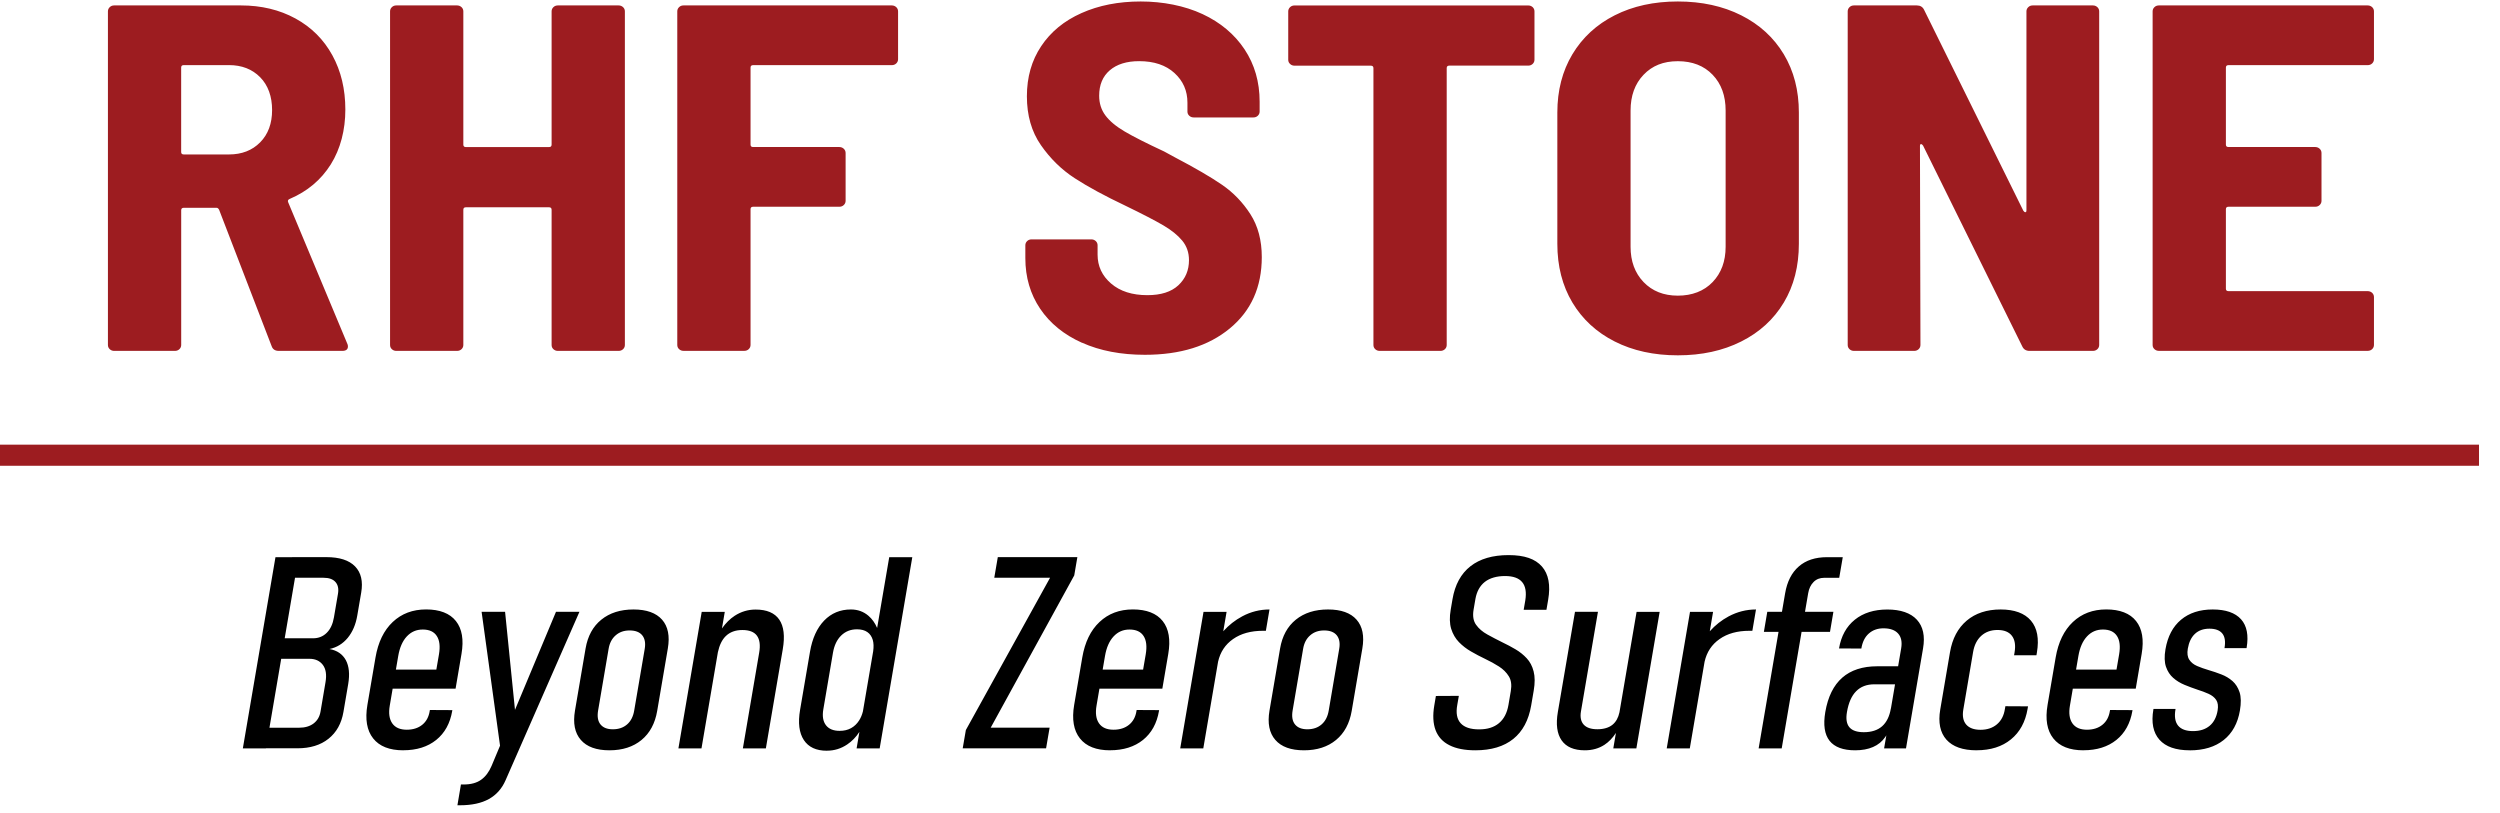 <?xml version="1.0" encoding="UTF-8"?>
<svg xmlns="http://www.w3.org/2000/svg" width="123" height="40" viewBox="0 0 123 40" fill="none">
  <path fill-rule="evenodd" clip-rule="evenodd" d="M51.175 15.189C51.661 15.91 52.347 16.467 53.233 16.864L53.235 16.861C54.121 17.258 55.152 17.456 56.328 17.456C58.067 17.456 59.459 17.024 60.508 16.157C61.557 15.291 62.08 14.121 62.08 12.648C62.08 11.824 61.893 11.119 61.519 10.537C61.144 9.954 60.679 9.473 60.125 9.092C59.571 8.711 58.799 8.262 57.811 7.744L57.275 7.452C56.406 7.048 55.759 6.72 55.333 6.469C54.906 6.218 54.591 5.954 54.386 5.679C54.181 5.405 54.079 5.081 54.079 4.709C54.079 4.174 54.253 3.758 54.602 3.458C54.951 3.159 55.433 3.009 56.046 3.009C56.778 3.009 57.356 3.203 57.783 3.592C58.21 3.982 58.422 4.467 58.422 5.049V5.487C58.422 5.57 58.45 5.637 58.511 5.694C58.572 5.751 58.644 5.778 58.729 5.778H61.669C61.752 5.778 61.826 5.751 61.885 5.694C61.944 5.637 61.974 5.568 61.974 5.487V5.002C61.974 4.031 61.726 3.174 61.233 2.429C60.738 1.685 60.047 1.104 59.162 0.692C58.276 0.28 57.21 0.073 56.12 0.073C55.029 0.073 54.058 0.264 53.207 0.645C52.355 1.024 51.695 1.568 51.227 2.271C50.756 2.976 50.523 3.797 50.523 4.736C50.523 5.676 50.752 6.478 51.213 7.141C51.674 7.804 52.226 8.346 52.875 8.767C53.523 9.189 54.358 9.641 55.38 10.126C56.214 10.531 56.833 10.852 57.233 11.086C57.633 11.32 57.944 11.571 58.166 11.839C58.386 12.106 58.498 12.427 58.498 12.799C58.498 13.3 58.323 13.712 57.974 14.037C57.625 14.361 57.117 14.522 56.453 14.522C55.704 14.522 55.109 14.332 54.665 13.95C54.223 13.57 54.001 13.095 54.001 12.529V12.068C54.001 11.987 53.971 11.918 53.912 11.861C53.851 11.806 53.779 11.777 53.694 11.777H50.754C50.669 11.777 50.595 11.804 50.536 11.861C50.477 11.918 50.447 11.987 50.447 12.068V12.7C50.447 13.639 50.69 14.469 51.175 15.189ZM10.78 10.32L13.361 17.022V17.02C13.412 17.183 13.531 17.264 13.719 17.264H16.837C17.023 17.264 17.118 17.192 17.118 17.046C17.118 16.998 17.11 16.958 17.093 16.925L14.18 9.956C14.144 9.875 14.171 9.819 14.256 9.786C15.126 9.414 15.798 8.848 16.276 8.086C16.752 7.324 16.991 6.394 16.991 5.39C16.991 4.386 16.778 3.496 16.352 2.72C15.925 1.941 15.32 1.339 14.537 0.91C13.753 0.482 12.858 0.267 11.853 0.267H5.617C5.53 0.267 5.458 0.295 5.399 0.352C5.34 0.408 5.31 0.478 5.31 0.559V16.973C5.31 17.055 5.339 17.123 5.399 17.18C5.46 17.236 5.532 17.264 5.617 17.264H8.608C8.693 17.264 8.766 17.236 8.826 17.18C8.885 17.123 8.915 17.053 8.915 16.973V10.344C8.915 10.264 8.957 10.223 9.042 10.223H10.652C10.704 10.223 10.745 10.256 10.78 10.32ZM8.913 7.478V3.326V3.324C8.913 3.244 8.955 3.203 9.041 3.203H11.265C11.897 3.203 12.407 3.403 12.799 3.799C13.192 4.196 13.387 4.751 13.387 5.414C13.387 6.077 13.192 6.608 12.799 7.004C12.407 7.401 11.895 7.599 11.265 7.599H9.041C8.955 7.599 8.913 7.559 8.913 7.478ZM27.446 0.267C27.361 0.267 27.287 0.295 27.228 0.352C27.169 0.408 27.139 0.478 27.139 0.559V7.115C27.139 7.196 27.097 7.236 27.012 7.236H22.923C22.838 7.236 22.796 7.196 22.796 7.115V0.559C22.796 0.478 22.766 0.408 22.707 0.352C22.646 0.297 22.574 0.267 22.489 0.267H19.498C19.411 0.267 19.339 0.295 19.28 0.352C19.221 0.408 19.191 0.478 19.191 0.559V16.973C19.191 17.055 19.219 17.123 19.28 17.18C19.34 17.236 19.413 17.264 19.498 17.264H22.489C22.574 17.264 22.646 17.236 22.707 17.18C22.766 17.123 22.796 17.053 22.796 16.973V10.319C22.796 10.238 22.838 10.198 22.923 10.198H27.012C27.095 10.198 27.139 10.238 27.139 10.319V16.973C27.139 17.055 27.167 17.123 27.228 17.18C27.289 17.236 27.361 17.264 27.446 17.264H30.437C30.522 17.264 30.594 17.236 30.655 17.18C30.714 17.123 30.744 17.053 30.744 16.973V0.559C30.744 0.478 30.714 0.408 30.655 0.352C30.594 0.297 30.522 0.267 30.437 0.267H27.446ZM44.096 3.121C44.035 3.178 43.963 3.205 43.878 3.205H37.054C36.969 3.205 36.927 3.245 36.927 3.326V7.114C36.927 7.194 36.969 7.234 37.054 7.234H41.296C41.382 7.234 41.454 7.264 41.514 7.319C41.573 7.375 41.604 7.445 41.604 7.526V9.881C41.604 9.962 41.573 10.031 41.514 10.088C41.454 10.145 41.382 10.172 41.296 10.172H37.054C36.969 10.172 36.927 10.212 36.927 10.293V16.971C36.927 17.051 36.897 17.121 36.838 17.178C36.777 17.234 36.705 17.262 36.62 17.262H33.629C33.544 17.262 33.471 17.234 33.411 17.178C33.35 17.121 33.322 17.053 33.322 16.971V0.559C33.322 0.478 33.352 0.408 33.411 0.352C33.469 0.295 33.542 0.267 33.629 0.267H43.878C43.963 0.267 44.035 0.297 44.096 0.352C44.154 0.408 44.185 0.478 44.185 0.559V2.914C44.185 2.994 44.154 3.064 44.096 3.121ZM75.409 0.353C75.466 0.41 75.496 0.479 75.496 0.559V2.938C75.496 3.018 75.466 3.088 75.407 3.145C75.347 3.201 75.274 3.229 75.189 3.229H71.305C71.22 3.229 71.178 3.269 71.178 3.35V16.973C71.178 17.053 71.148 17.123 71.089 17.18C71.028 17.236 70.956 17.264 70.871 17.264H67.88C67.795 17.264 67.722 17.236 67.662 17.18C67.601 17.123 67.573 17.055 67.573 16.973V3.352C67.573 3.271 67.529 3.231 67.446 3.231H63.689C63.603 3.231 63.531 3.203 63.471 3.146C63.41 3.09 63.381 3.022 63.381 2.94V0.56C63.381 0.48 63.412 0.41 63.471 0.353C63.529 0.297 63.603 0.269 63.689 0.269H75.191C75.276 0.269 75.348 0.298 75.409 0.353ZM77.362 14.885C77.856 15.709 78.55 16.35 79.445 16.802C80.338 17.255 81.374 17.482 82.549 17.482C83.725 17.482 84.765 17.256 85.667 16.802C86.57 16.35 87.268 15.711 87.763 14.885C88.258 14.059 88.504 13.095 88.504 11.995V5.535C88.504 4.451 88.258 3.496 87.763 2.67C87.268 1.846 86.57 1.207 85.667 0.753C84.765 0.3 83.725 0.073 82.549 0.073C81.374 0.073 80.34 0.3 79.445 0.753C78.552 1.205 77.858 1.844 77.362 2.67C76.868 3.494 76.621 4.451 76.621 5.535V11.995C76.621 13.095 76.868 14.059 77.362 14.885ZM84.901 12.141C84.901 12.854 84.687 13.432 84.262 13.877C83.835 14.324 83.247 14.546 82.549 14.546C81.852 14.546 81.29 14.322 80.863 13.877C80.437 13.432 80.224 12.854 80.224 12.141V5.44C80.224 4.711 80.437 4.125 80.863 3.679C81.288 3.234 81.835 3.011 82.549 3.011C83.264 3.011 83.835 3.234 84.262 3.679C84.689 4.125 84.901 4.711 84.901 5.44V12.141ZM99.791 0.352C99.85 0.295 99.921 0.267 100.009 0.267H102.973C103.058 0.267 103.13 0.297 103.191 0.352C103.25 0.408 103.28 0.478 103.28 0.559V16.973C103.28 17.053 103.25 17.123 103.191 17.18C103.13 17.236 103.058 17.264 102.973 17.264H99.855C99.684 17.264 99.565 17.191 99.497 17.046L94.615 7.163C94.581 7.114 94.547 7.09 94.513 7.09C94.478 7.09 94.462 7.123 94.462 7.187L94.486 16.973C94.486 17.053 94.456 17.123 94.397 17.18C94.336 17.236 94.264 17.264 94.179 17.264H91.215C91.129 17.264 91.057 17.236 90.996 17.18C90.936 17.123 90.907 17.055 90.907 16.973V0.559C90.907 0.478 90.938 0.408 90.996 0.352C91.055 0.295 91.129 0.267 91.215 0.267H94.308C94.478 0.267 94.598 0.341 94.666 0.485L99.548 10.368C99.582 10.418 99.616 10.441 99.65 10.441C99.684 10.441 99.701 10.408 99.701 10.344V0.559C99.701 0.478 99.732 0.408 99.791 0.352ZM116.491 3.205C116.577 3.205 116.649 3.178 116.71 3.121C116.768 3.064 116.799 2.994 116.799 2.914V0.559C116.799 0.478 116.768 0.408 116.71 0.352C116.649 0.297 116.577 0.267 116.491 0.267H106.216C106.131 0.267 106.057 0.295 105.998 0.352C105.939 0.408 105.909 0.478 105.909 0.559V16.971C105.909 17.053 105.937 17.121 105.998 17.178C106.059 17.234 106.131 17.262 106.216 17.262H116.491C116.577 17.262 116.649 17.234 116.71 17.178C116.768 17.121 116.799 17.051 116.799 16.971V14.615C116.799 14.535 116.768 14.465 116.71 14.408C116.649 14.354 116.577 14.324 116.491 14.324H109.641C109.556 14.324 109.514 14.284 109.514 14.203V10.293C109.514 10.212 109.556 10.172 109.641 10.172H113.91C113.996 10.172 114.068 10.145 114.128 10.088C114.187 10.031 114.218 9.962 114.218 9.881V7.526C114.218 7.445 114.187 7.375 114.128 7.319C114.068 7.264 113.996 7.234 113.91 7.234H109.641C109.556 7.234 109.514 7.194 109.514 7.114V3.326C109.514 3.245 109.556 3.205 109.641 3.205H116.491Z" fill="#9D1C20"></path>
  <path fill-rule="evenodd" clip-rule="evenodd" d="M72.591 36.915C72.067 36.915 71.641 36.832 71.314 36.666C70.983 36.501 70.758 36.254 70.631 35.925C70.507 35.597 70.485 35.191 70.567 34.708L70.646 34.242L71.775 34.236L71.698 34.681C71.625 35.079 71.68 35.378 71.863 35.581C72.045 35.784 72.348 35.885 72.768 35.885C73.189 35.885 73.502 35.784 73.747 35.581C73.991 35.378 74.148 35.079 74.216 34.681L74.332 33.996C74.382 33.701 74.35 33.461 74.234 33.275C74.118 33.086 73.957 32.926 73.749 32.792C73.541 32.659 73.313 32.533 73.067 32.417C72.833 32.305 72.603 32.185 72.378 32.054C72.153 31.926 71.955 31.772 71.781 31.594C71.608 31.416 71.481 31.198 71.399 30.941C71.32 30.682 71.311 30.365 71.376 29.99L71.462 29.485C71.584 28.768 71.878 28.227 72.346 27.86C72.813 27.494 73.438 27.311 74.223 27.311C75.008 27.311 75.534 27.498 75.862 27.871C76.19 28.244 76.293 28.791 76.169 29.512L76.085 30.003H74.965L75.045 29.537C75.107 29.141 75.058 28.84 74.892 28.642C74.727 28.441 74.446 28.341 74.047 28.341C73.648 28.341 73.3 28.436 73.054 28.629C72.809 28.822 72.655 29.102 72.59 29.472L72.5 29.997C72.449 30.303 72.487 30.55 72.622 30.738C72.755 30.927 72.942 31.087 73.178 31.217C73.416 31.348 73.667 31.48 73.929 31.609C74.146 31.712 74.36 31.826 74.566 31.948C74.774 32.071 74.957 32.218 75.115 32.388C75.274 32.558 75.388 32.773 75.454 33.032C75.521 33.291 75.523 33.606 75.459 33.977L75.334 34.708C75.21 35.434 74.916 35.983 74.453 36.356C73.99 36.728 73.369 36.914 72.591 36.915ZM13.553 27.413L11.948 36.82H12.764H13.083L13.084 36.816H14.637C15.261 36.816 15.77 36.66 16.162 36.347C16.555 36.034 16.802 35.593 16.898 35.023L17.132 33.652C17.213 33.169 17.175 32.779 17.016 32.481C16.855 32.185 16.587 32 16.209 31.932C16.572 31.855 16.87 31.671 17.108 31.383C17.346 31.093 17.503 30.726 17.578 30.283L17.771 29.157C17.866 28.6 17.765 28.171 17.469 27.867C17.173 27.562 16.703 27.411 16.059 27.411H14.368L14.368 27.413H13.553ZM12.764 36.82V36.816H12.764L12.764 36.82ZM14.515 28.426L14.007 31.404H15.398C15.671 31.404 15.896 31.314 16.076 31.134C16.256 30.956 16.375 30.701 16.43 30.374L16.628 29.215C16.671 28.965 16.628 28.772 16.503 28.633C16.379 28.494 16.184 28.426 15.92 28.426H14.515ZM13.835 32.413L13.257 35.804H14.716C15.006 35.804 15.244 35.734 15.428 35.595C15.613 35.454 15.727 35.26 15.77 35.009L16.016 33.558C16.078 33.192 16.033 32.91 15.883 32.711C15.731 32.512 15.512 32.413 15.227 32.413H13.835ZM18.359 36.329C18.668 36.72 19.164 36.915 19.842 36.915L19.84 36.913C20.5 36.913 21.041 36.743 21.462 36.405C21.882 36.066 22.144 35.591 22.249 34.978L22.255 34.938L21.15 34.932L21.142 34.978C21.097 35.27 20.974 35.498 20.775 35.659C20.575 35.821 20.32 35.902 20.013 35.902C19.683 35.902 19.445 35.798 19.299 35.589C19.153 35.38 19.112 35.087 19.177 34.712L19.318 33.884H22.414L22.706 32.17C22.824 31.476 22.734 30.937 22.431 30.556C22.131 30.175 21.629 29.984 20.968 29.984C20.307 29.984 19.76 30.189 19.322 30.602C18.885 31.014 18.604 31.596 18.475 32.346L18.076 34.681C17.956 35.39 18.05 35.939 18.359 36.329ZM19.478 32.945H21.468L21.597 32.195C21.663 31.803 21.629 31.501 21.489 31.29C21.352 31.078 21.12 30.973 20.801 30.973C20.481 30.973 20.228 31.086 20.015 31.312C19.805 31.538 19.664 31.859 19.593 32.274L19.478 32.945ZM27.354 30.102H28.508L24.873 38.39C24.695 38.8 24.421 39.107 24.054 39.312C23.687 39.517 23.212 39.619 22.633 39.619H22.505L22.678 38.597H22.807C23.165 38.597 23.451 38.521 23.667 38.367C23.884 38.214 24.056 37.986 24.184 37.686L24.602 36.688L23.695 30.102H24.85L25.337 34.926L27.354 30.102ZM28.576 36.403C28.872 36.745 29.342 36.915 29.986 36.915C30.627 36.915 31.153 36.745 31.563 36.407C31.973 36.068 32.228 35.593 32.333 34.98L32.857 31.907C32.962 31.296 32.867 30.821 32.574 30.488C32.279 30.154 31.812 29.986 31.168 29.986C30.524 29.986 29.997 30.154 29.585 30.488C29.173 30.821 28.915 31.294 28.81 31.907L28.289 34.961C28.184 35.581 28.278 36.061 28.576 36.403ZM30.853 35.641C30.668 35.802 30.435 35.881 30.15 35.881C29.874 35.881 29.672 35.8 29.544 35.641C29.415 35.481 29.377 35.255 29.426 34.961L29.943 31.926C29.99 31.64 30.106 31.418 30.291 31.258C30.473 31.099 30.696 31.018 30.979 31.018C31.262 31.018 31.471 31.099 31.599 31.258C31.728 31.418 31.769 31.642 31.72 31.926L31.202 34.961C31.153 35.255 31.037 35.481 30.853 35.641ZM33.378 36.82L34.524 30.104H35.659L35.52 30.919C35.707 30.654 35.916 30.447 36.146 30.297C36.461 30.092 36.804 29.99 37.175 29.99C37.727 29.99 38.115 30.156 38.34 30.485C38.566 30.815 38.622 31.302 38.512 31.944L37.68 36.822H36.545L36.549 36.82L37.351 32.116C37.416 31.741 37.379 31.462 37.24 31.275C37.103 31.088 36.862 30.997 36.523 30.997C36.184 30.997 35.912 31.097 35.708 31.296C35.523 31.476 35.395 31.741 35.32 32.09L34.513 36.82H33.378ZM39.549 36.41C39.78 36.76 40.156 36.936 40.677 36.936L40.684 36.934C41.046 36.934 41.379 36.832 41.683 36.627C41.917 36.47 42.117 36.264 42.283 36.009L42.145 36.82H43.28L44.885 27.413H43.75L43.155 30.896C43.05 30.65 42.907 30.451 42.728 30.297C42.486 30.09 42.198 29.986 41.864 29.986C41.338 29.986 40.9 30.169 40.548 30.533C40.197 30.898 39.963 31.41 39.851 32.071L39.364 34.924C39.255 35.564 39.317 36.057 39.549 36.41ZM42.96 32.043C42.991 31.825 42.984 31.639 42.941 31.486C42.891 31.319 42.803 31.188 42.675 31.099C42.546 31.008 42.374 30.962 42.162 30.962C41.853 30.962 41.596 31.064 41.387 31.267C41.179 31.47 41.044 31.752 40.982 32.114L40.508 34.897C40.45 35.233 40.493 35.494 40.636 35.68C40.78 35.867 41.003 35.958 41.312 35.958C41.525 35.958 41.711 35.914 41.872 35.825C42.033 35.736 42.164 35.61 42.269 35.446C42.35 35.32 42.412 35.172 42.455 35.003L42.96 32.043ZM53.006 27.411L52.853 28.31L48.742 35.802H51.641L51.467 36.818H47.365L47.52 35.918L51.663 28.426H48.918L49.092 27.411H53.004H53.006ZM53.132 36.329C53.441 36.72 53.937 36.915 54.615 36.915L54.613 36.913C55.273 36.913 55.814 36.743 56.235 36.405C56.655 36.066 56.917 35.591 57.022 34.978L57.029 34.938L55.923 34.932L55.915 34.978C55.87 35.27 55.748 35.498 55.548 35.659C55.349 35.821 55.093 35.902 54.786 35.902C54.456 35.902 54.218 35.798 54.072 35.589C53.926 35.38 53.885 35.087 53.95 34.712L54.091 33.884H57.187L57.479 32.17C57.597 31.476 57.507 30.937 57.204 30.556C56.904 30.175 56.402 29.984 55.741 29.984C55.08 29.984 54.533 30.189 54.096 30.602C53.658 31.014 53.377 31.596 53.248 32.346L52.849 34.681C52.729 35.39 52.823 35.939 53.132 36.329ZM54.251 32.945H56.241L56.37 32.195C56.436 31.803 56.402 31.501 56.263 31.29C56.125 31.078 55.894 30.973 55.574 30.973C55.254 30.973 55.001 31.086 54.789 31.312C54.578 31.538 54.437 31.859 54.366 32.274L54.251 32.945ZM58.067 36.82L59.213 30.104H60.348L60.185 31.058C60.457 30.755 60.768 30.512 61.114 30.326C61.538 30.098 61.987 29.986 62.459 29.986L62.281 31.035H62.279H62.137C61.545 31.035 61.054 31.169 60.665 31.443C60.282 31.711 60.036 32.082 59.929 32.558L59.202 36.82H58.067ZM62.746 36.403C63.042 36.745 63.512 36.915 64.156 36.915C64.797 36.915 65.323 36.745 65.733 36.407C66.143 36.068 66.398 35.593 66.503 34.98L67.027 31.907C67.132 31.296 67.037 30.821 66.743 30.488C66.45 30.154 65.982 29.986 65.338 29.986C64.695 29.986 64.167 30.154 63.755 30.488C63.343 30.821 63.085 31.294 62.98 31.907L62.459 34.961C62.354 35.581 62.448 36.061 62.746 36.403ZM65.023 35.641C64.838 35.802 64.605 35.881 64.32 35.881C64.044 35.881 63.843 35.8 63.714 35.641C63.585 35.481 63.547 35.255 63.596 34.961L64.113 31.926C64.16 31.64 64.276 31.418 64.461 31.258C64.643 31.099 64.866 31.018 65.149 31.018C65.433 31.018 65.641 31.099 65.769 31.258C65.898 31.418 65.939 31.642 65.889 31.926L65.373 34.961C65.323 35.255 65.207 35.481 65.023 35.641ZM77.782 35.007L78.619 30.102H77.489L76.647 35.025C76.542 35.632 76.605 36.101 76.832 36.426C77.059 36.751 77.439 36.915 77.973 36.915C78.34 36.915 78.662 36.824 78.937 36.646C79.15 36.507 79.34 36.312 79.504 36.06L79.374 36.82H80.509L81.655 30.104H80.52L79.677 35.047C79.62 35.312 79.509 35.513 79.34 35.653C79.158 35.804 78.9 35.879 78.591 35.879C78.282 35.879 78.059 35.804 77.92 35.653C77.782 35.502 77.735 35.286 77.782 35.007ZM82.003 36.82L83.148 30.104H84.283L84.121 31.058C84.393 30.755 84.702 30.512 85.049 30.326C85.474 30.1 85.922 29.986 86.395 29.986L86.216 31.035H86.214H86.073C85.478 31.035 84.989 31.169 84.601 31.443C84.218 31.711 83.972 32.082 83.865 32.558L83.138 36.82H82.003ZM87.504 31.087L86.525 36.82H87.66L88.638 31.087H90.036L90.203 30.102H88.806L88.963 29.184C89.001 28.956 89.09 28.774 89.227 28.635C89.362 28.497 89.538 28.428 89.75 28.428H90.49L90.664 27.413H89.89C89.315 27.413 88.851 27.564 88.502 27.869C88.152 28.171 87.927 28.613 87.828 29.191L87.672 30.102H86.95L86.783 31.087H87.504ZM91.275 36.915C90.683 36.915 90.263 36.76 90.014 36.447C89.768 36.134 89.697 35.664 89.804 35.034C89.933 34.279 90.212 33.716 90.639 33.341C91.066 32.968 91.641 32.781 92.359 32.781H93.387L93.537 31.903C93.591 31.588 93.542 31.343 93.389 31.172C93.237 31 92.997 30.913 92.666 30.913C92.377 30.913 92.136 31 91.943 31.172C91.75 31.343 91.63 31.59 91.578 31.909L90.48 31.903C90.583 31.294 90.843 30.823 91.257 30.49C91.671 30.156 92.205 29.988 92.857 29.988C93.509 29.988 94.003 30.156 94.31 30.49C94.617 30.823 94.719 31.296 94.614 31.903L93.775 36.82H92.698L92.808 36.179C92.79 36.208 92.773 36.235 92.754 36.262C92.602 36.482 92.402 36.646 92.153 36.753C91.905 36.861 91.613 36.915 91.275 36.915ZM92.216 33.668H93.236L93.032 34.865L93.031 34.851C92.965 35.245 92.821 35.537 92.6 35.732C92.379 35.927 92.078 36.024 91.699 36.024C91.364 36.024 91.128 35.943 90.991 35.782C90.853 35.62 90.812 35.369 90.87 35.034C90.948 34.576 91.098 34.234 91.323 34.008C91.546 33.782 91.844 33.668 92.216 33.668ZM95.764 36.391C96.078 36.741 96.571 36.915 97.251 36.915V36.913C97.938 36.913 98.502 36.735 98.938 36.378C99.375 36.022 99.648 35.523 99.757 34.88L99.779 34.752L98.665 34.746L98.641 34.882C98.592 35.206 98.461 35.458 98.249 35.637C98.036 35.817 97.764 35.906 97.442 35.906C97.12 35.906 96.886 35.819 96.736 35.647C96.588 35.475 96.541 35.228 96.595 34.909L97.075 32.087C97.133 31.739 97.27 31.47 97.481 31.279C97.691 31.091 97.953 30.995 98.279 30.995C98.605 30.995 98.841 31.091 98.987 31.283C99.133 31.476 99.176 31.747 99.116 32.102L99.092 32.239H100.193L100.216 32.102C100.33 31.424 100.233 30.902 99.922 30.535C99.611 30.169 99.109 29.986 98.431 29.986C97.753 29.986 97.195 30.169 96.762 30.535C96.329 30.902 96.054 31.418 95.94 32.087L95.46 34.909C95.352 35.547 95.453 36.041 95.764 36.391ZM102.506 36.915C101.828 36.915 101.332 36.72 101.023 36.329C100.714 35.939 100.62 35.39 100.74 34.681L101.139 32.346C101.268 31.596 101.549 31.014 101.986 30.602C102.424 30.189 102.971 29.984 103.632 29.984C104.293 29.984 104.795 30.175 105.095 30.556C105.398 30.937 105.488 31.476 105.37 32.17L105.078 33.884H101.982L101.841 34.712C101.776 35.087 101.817 35.38 101.963 35.589C102.109 35.798 102.347 35.902 102.677 35.902C102.984 35.902 103.24 35.821 103.439 35.659C103.639 35.498 103.761 35.27 103.806 34.978L103.815 34.932L104.919 34.938L104.913 34.978C104.808 35.591 104.546 36.066 104.126 36.405C103.705 36.743 103.164 36.913 102.504 36.913L102.506 36.915ZM104.132 32.945H102.142L102.257 32.274C102.328 31.859 102.469 31.538 102.68 31.312C102.892 31.086 103.145 30.973 103.465 30.973C103.784 30.973 104.016 31.078 104.154 31.29C104.293 31.501 104.327 31.803 104.261 32.195L104.132 32.945ZM106.245 36.395C106.554 36.741 107.05 36.915 107.734 36.915L107.736 36.917C108.425 36.917 108.981 36.747 109.406 36.409C109.83 36.072 110.097 35.587 110.204 34.957C110.266 34.586 110.262 34.286 110.187 34.058C110.112 33.83 109.996 33.648 109.839 33.509C109.68 33.37 109.498 33.26 109.29 33.181C109.082 33.1 108.874 33.03 108.668 32.97C108.462 32.91 108.273 32.842 108.101 32.769C107.93 32.696 107.801 32.593 107.713 32.458C107.625 32.325 107.601 32.143 107.64 31.915C107.694 31.596 107.812 31.352 107.992 31.184C108.172 31.016 108.41 30.931 108.704 30.931C108.998 30.931 109.21 31.01 109.337 31.167C109.464 31.325 109.5 31.557 109.449 31.863L109.444 31.888H110.53L110.534 31.87C110.637 31.258 110.547 30.79 110.26 30.469C109.972 30.148 109.504 29.986 108.865 29.986C108.226 29.986 107.706 30.156 107.305 30.492C106.904 30.829 106.649 31.312 106.541 31.942C106.481 32.294 106.49 32.584 106.567 32.808C106.644 33.032 106.765 33.214 106.925 33.355C107.086 33.496 107.271 33.608 107.481 33.695C107.691 33.78 107.897 33.859 108.103 33.927C108.309 33.991 108.496 34.062 108.661 34.136C108.826 34.211 108.953 34.31 109.037 34.437C109.12 34.563 109.144 34.735 109.107 34.955C109.052 35.282 108.923 35.535 108.715 35.709C108.507 35.883 108.239 35.97 107.895 35.97C107.552 35.97 107.307 35.879 107.161 35.699C107.016 35.519 106.973 35.253 107.033 34.903L107.037 34.878H105.951L105.947 34.903C105.835 35.55 105.936 36.047 106.245 36.395Z" fill="black"></path>
  <path d="M121.967 21.877H0V22.916H121.967V21.877Z" fill="#9D1C20"></path>
</svg>

